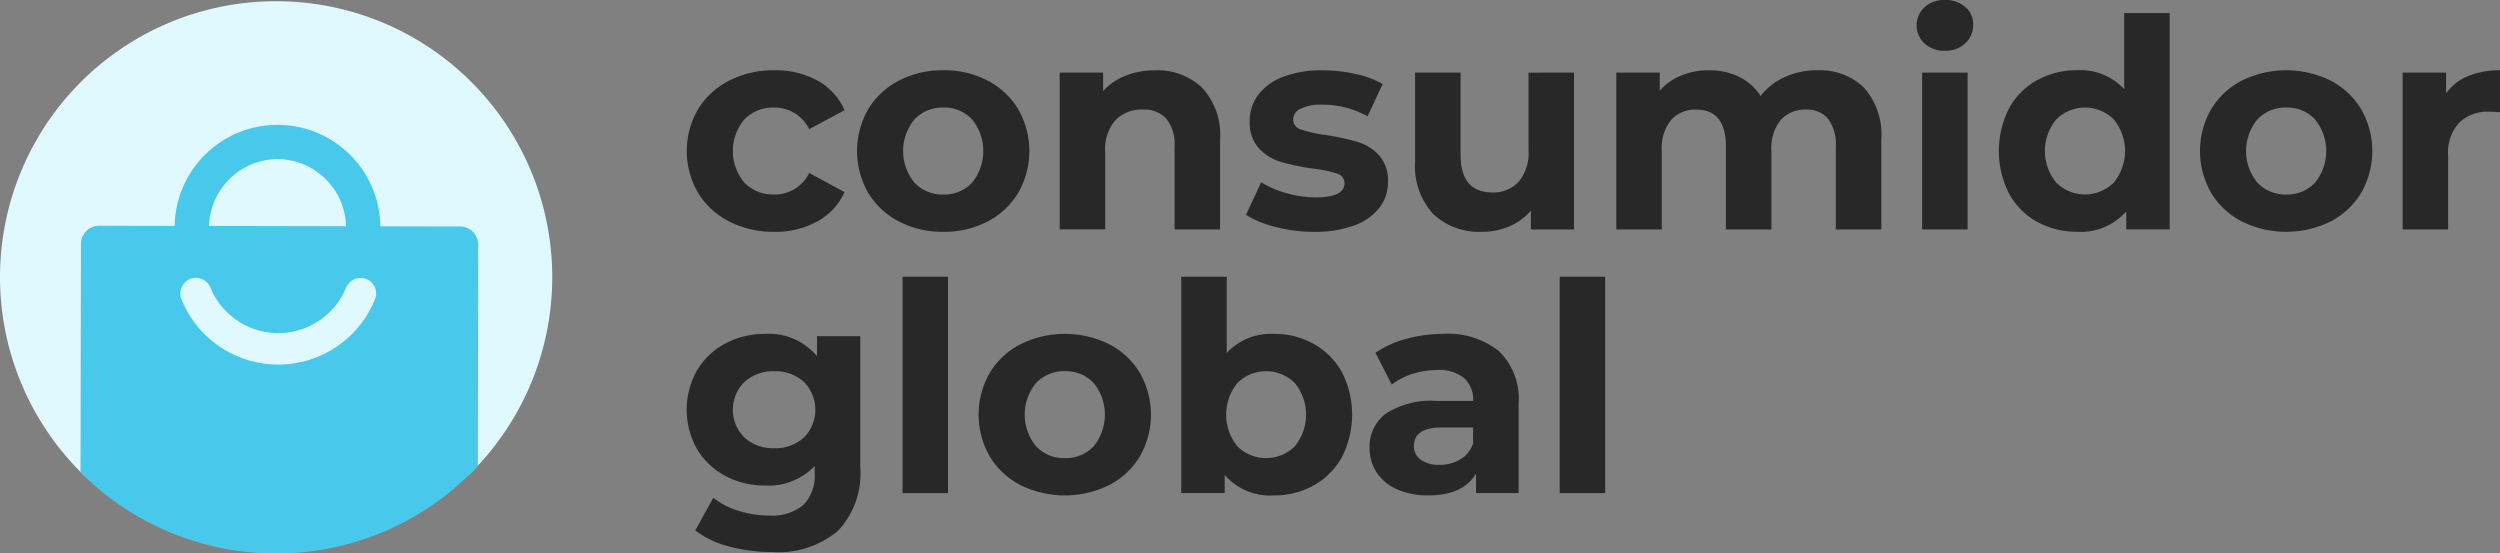 <?xml version="1.0" encoding="UTF-8"?>
<svg xmlns="http://www.w3.org/2000/svg" width="189.917" height="42.047" viewBox="0 0 189.917 42.047">
  <rect x="0" y="0" width="189.917" height="42.047" fill="#808080" stroke="none"/>
  <g id="Grupo_2706" data-name="Grupo 2706" transform="translate(-360 -31.281)">
    <g id="Grupo_2534" data-name="Grupo 2534" transform="translate(412.172 31.281)">
      <path id="Trazado_743" data-name="Trazado 743" d="M778.972,208.359a5.88,5.88,0,0,1-2.371-2.183,6.3,6.3,0,0,1,0-6.334,5.878,5.878,0,0,1,2.371-2.182,7.322,7.322,0,0,1,3.421-.787,6.634,6.634,0,0,1,3.29.787,4.656,4.656,0,0,1,2.048,2.248l-2.68,1.439a2.93,2.93,0,0,0-2.679-1.639,3.038,3.038,0,0,0-2.238.886,3.734,3.734,0,0,0,0,4.829,3.029,3.029,0,0,0,2.238.887,2.9,2.9,0,0,0,2.679-1.639l2.68,1.461a4.754,4.754,0,0,1-2.048,2.215,6.559,6.559,0,0,1-3.29.8A7.321,7.321,0,0,1,778.972,208.359Z" transform="translate(-775.748 -191.536)" fill="#282828"></path>
      <path id="Trazado_744" data-name="Trazado 744" d="M789.266,208.359a5.843,5.843,0,0,1-2.335-2.183,6.377,6.377,0,0,1,0-6.334,5.84,5.84,0,0,1,2.335-2.182,7.156,7.156,0,0,1,3.379-.787,7.081,7.081,0,0,1,3.366.787,5.853,5.853,0,0,1,2.325,2.182,6.376,6.376,0,0,1,0,6.334,5.856,5.856,0,0,1-2.325,2.183,7.08,7.08,0,0,1-3.366.786A7.155,7.155,0,0,1,789.266,208.359Zm5.56-2.946a3.811,3.811,0,0,0,0-4.806,2.876,2.876,0,0,0-2.182-.9,2.91,2.91,0,0,0-2.193.9,3.777,3.777,0,0,0,0,4.806,2.914,2.914,0,0,0,2.193.9A2.879,2.879,0,0,0,794.827,205.413Z" transform="translate(-773.153 -191.536)" fill="#282828"></path>
      <path id="Trazado_745" data-name="Trazado 745" d="M809.215,198.2a5.272,5.272,0,0,1,1.362,3.943v6.823h-3.455v-6.291a3.112,3.112,0,0,0-.62-2.115,2.275,2.275,0,0,0-1.794-.7,2.754,2.754,0,0,0-2.083.808,3.353,3.353,0,0,0-.774,2.4v5.892h-3.456V197.05h3.3v1.4a4.6,4.6,0,0,1,1.705-1.163,5.949,5.949,0,0,1,2.237-.409A4.906,4.906,0,0,1,809.215,198.2Z" transform="translate(-770.065 -191.536)" fill="#282828"></path>
      <path id="Trazado_746" data-name="Trazado 746" d="M811.968,208.779a7.54,7.54,0,0,1-2.259-.919l1.152-2.481a7.216,7.216,0,0,0,1.926.831,8.085,8.085,0,0,0,2.216.322q2.191,0,2.192-1.086a.768.768,0,0,0-.6-.731,8.9,8.9,0,0,0-1.838-.376,17.8,17.8,0,0,1-2.414-.509,3.739,3.739,0,0,1-1.65-1.02,2.9,2.9,0,0,1-.7-2.082,3.261,3.261,0,0,1,.653-2,4.2,4.2,0,0,1,1.905-1.364,8.156,8.156,0,0,1,2.957-.487,11.639,11.639,0,0,1,2.513.276,7.072,7.072,0,0,1,2.072.764l-1.152,2.458a6.876,6.876,0,0,0-3.432-.886,3.494,3.494,0,0,0-1.661.31.914.914,0,0,0-.554.8.792.792,0,0,0,.6.776,10.663,10.663,0,0,0,1.905.422,20.322,20.322,0,0,1,2.392.52,3.611,3.611,0,0,1,1.617,1.007,2.861,2.861,0,0,1,.685,2.038,3.143,3.143,0,0,1-.663,1.972,4.246,4.246,0,0,1-1.939,1.341,8.658,8.658,0,0,1-3.023.475A11.55,11.55,0,0,1,811.968,208.779Z" transform="translate(-767.226 -191.536)" fill="#282828"></path>
      <path id="Trazado_747" data-name="Trazado 747" d="M832.049,197.015v11.918h-3.277v-1.419a4.561,4.561,0,0,1-1.64,1.185,5.14,5.14,0,0,1-2.06.41,5.074,5.074,0,0,1-3.72-1.351,5.385,5.385,0,0,1-1.373-4.009v-6.734h3.455v6.225q0,2.88,2.414,2.88a2.6,2.6,0,0,0,1.994-.808,3.415,3.415,0,0,0,.753-2.4v-5.892Z" transform="translate(-764.649 -191.501)" fill="#282828"></path>
      <path id="Trazado_748" data-name="Trazado 748" d="M851.011,198.192a5.369,5.369,0,0,1,1.317,3.953v6.823h-3.455v-6.291a3.229,3.229,0,0,0-.587-2.115,2.065,2.065,0,0,0-1.673-.7,2.462,2.462,0,0,0-1.926.787,3.388,3.388,0,0,0-.709,2.337v5.981h-3.455v-6.291q0-2.813-2.259-2.813a2.438,2.438,0,0,0-1.905.787,3.388,3.388,0,0,0-.709,2.337v5.981h-3.455V197.05h3.3v1.374a4.36,4.36,0,0,1,1.628-1.151,5.47,5.47,0,0,1,2.115-.4,5.135,5.135,0,0,1,2.282.5,4.06,4.06,0,0,1,1.639,1.451,4.879,4.879,0,0,1,1.85-1.44,5.841,5.841,0,0,1,2.447-.509A4.8,4.8,0,0,1,851.011,198.192Z" transform="translate(-761.583 -191.536)" fill="#282828"></path>
      <path id="Trazado_749" data-name="Trazado 749" d="M851.031,195.907a1.876,1.876,0,0,1,0-2.747,2.192,2.192,0,0,1,1.55-.553,2.244,2.244,0,0,1,1.551.532,1.706,1.706,0,0,1,.6,1.329,1.884,1.884,0,0,1-.6,1.429,2.168,2.168,0,0,1-1.551.565A2.193,2.193,0,0,1,851.031,195.907Zm-.178,2.214h3.455v11.918h-3.455Z" transform="translate(-757.007 -192.607)" fill="#282828"></path>
      <path id="Trazado_750" data-name="Trazado 750" d="M868.406,193.4v16.436h-3.3v-1.374a4.556,4.556,0,0,1-3.72,1.55,6.2,6.2,0,0,1-3.046-.753,5.393,5.393,0,0,1-2.138-2.148,7.142,7.142,0,0,1,0-6.469,5.392,5.392,0,0,1,2.138-2.148,6.2,6.2,0,0,1,3.046-.753,4.532,4.532,0,0,1,3.565,1.44V193.4Zm-4.253,12.881a3.777,3.777,0,0,0,0-4.806,3.1,3.1,0,0,0-4.363,0,3.773,3.773,0,0,0,0,4.806,3.1,3.1,0,0,0,4.363,0Z" transform="translate(-755.754 -192.407)" fill="#282828"></path>
      <path id="Trazado_751" data-name="Trazado 751" d="M870.821,208.359a5.837,5.837,0,0,1-2.337-2.183,6.377,6.377,0,0,1,0-6.334,5.834,5.834,0,0,1,2.337-2.182,7.618,7.618,0,0,1,6.744,0,5.853,5.853,0,0,1,2.326,2.182,6.378,6.378,0,0,1,0,6.334,5.856,5.856,0,0,1-2.326,2.183,7.629,7.629,0,0,1-6.744,0Zm5.559-2.946a3.811,3.811,0,0,0,0-4.806,2.876,2.876,0,0,0-2.182-.9,2.91,2.91,0,0,0-2.193.9,3.777,3.777,0,0,0,0,4.806,2.914,2.914,0,0,0,2.193.9A2.88,2.88,0,0,0,876.381,205.413Z" transform="translate(-752.688 -191.536)" fill="#282828"></path>
      <path id="Trazado_752" data-name="Trazado 752" d="M884.921,197.317a6.2,6.2,0,0,1,2.424-.443v3.189c-.384-.029-.642-.044-.774-.044a3.168,3.168,0,0,0-2.325.831,3.356,3.356,0,0,0-.842,2.492v5.627h-3.455V197.05h3.3v1.574A3.842,3.842,0,0,1,884.921,197.317Z" transform="translate(-749.6 -191.536)" fill="#282828"></path>
      <path id="Trazado_753" data-name="Trazado 753" d="M788.928,213.061v9.923a6.37,6.37,0,0,1-1.706,4.874,7.041,7.041,0,0,1-4.984,1.595,12.479,12.479,0,0,1-3.277-.422,7.154,7.154,0,0,1-2.569-1.218l1.374-2.481a5.655,5.655,0,0,0,1.9.986,7.573,7.573,0,0,0,2.3.365,3.737,3.737,0,0,0,2.647-.808,3.225,3.225,0,0,0,.853-2.448v-.509a4.838,4.838,0,0,1-3.767,1.485,6.319,6.319,0,0,1-3-.721,5.474,5.474,0,0,1-2.159-2.027,6.083,6.083,0,0,1,0-6.025,5.492,5.492,0,0,1,2.159-2.027,6.319,6.319,0,0,1,3-.721,4.733,4.733,0,0,1,3.943,1.705v-1.527Zm-4.287,7.7a2.993,2.993,0,0,0,0-4.231,3.18,3.18,0,0,0-2.248-.808,3.221,3.221,0,0,0-2.259.808,2.97,2.97,0,0,0,0,4.231,3.221,3.221,0,0,0,2.259.808A3.18,3.18,0,0,0,784.641,220.758Z" transform="translate(-775.748 -187.519)" fill="#282828"></path>
      <path id="Trazado_754" data-name="Trazado 754" d="M788.851,209.413h3.455v16.435h-3.455Z" transform="translate(-772.46 -188.39)" fill="#282828"></path>
      <path id="Trazado_755" data-name="Trazado 755" d="M796.65,224.368a5.835,5.835,0,0,1-2.337-2.182,6.378,6.378,0,0,1,0-6.335,5.835,5.835,0,0,1,2.337-2.182,7.618,7.618,0,0,1,6.744,0,5.867,5.867,0,0,1,2.327,2.182,6.389,6.389,0,0,1,0,6.335,5.867,5.867,0,0,1-2.327,2.182,7.618,7.618,0,0,1-6.744,0Zm5.559-2.946a3.811,3.811,0,0,0,0-4.806,2.879,2.879,0,0,0-2.182-.9,2.913,2.913,0,0,0-2.193.9,3.777,3.777,0,0,0,0,4.806,2.914,2.914,0,0,0,2.193.9A2.879,2.879,0,0,0,802.209,221.422Z" transform="translate(-771.3 -187.519)" fill="#282828"></path>
      <path id="Trazado_756" data-name="Trazado 756" d="M815.844,214.518a5.5,5.5,0,0,1,2.138,2.148,7.1,7.1,0,0,1,0,6.446,5.5,5.5,0,0,1-2.138,2.149,6.078,6.078,0,0,1-3.024.764,4.579,4.579,0,0,1-3.743-1.551v1.374h-3.3V209.413h3.455v5.781a4.6,4.6,0,0,1,3.588-1.44A6.079,6.079,0,0,1,815.844,214.518Zm-1.44,7.775a3.811,3.811,0,0,0,0-4.806,3.1,3.1,0,0,0-4.363,0,3.811,3.811,0,0,0,0,4.806,3.1,3.1,0,0,0,4.363,0Z" transform="translate(-768.212 -188.39)" fill="#282828"></path>
      <path id="Trazado_757" data-name="Trazado 757" d="M827.049,214.2a5.043,5.043,0,0,1,1.485,3.975v6.8H825.3v-1.484q-.976,1.661-3.633,1.661a5.637,5.637,0,0,1-2.382-.465,3.545,3.545,0,0,1-1.539-1.285,3.34,3.34,0,0,1-.532-1.861,3.1,3.1,0,0,1,1.251-2.613,6.385,6.385,0,0,1,3.866-.952h2.746a2.206,2.206,0,0,0-.685-1.739,3.023,3.023,0,0,0-2.06-.609,6.026,6.026,0,0,0-1.872.3,4.97,4.97,0,0,0-1.562.808l-1.24-2.414A7.486,7.486,0,0,1,820,213.259a10.5,10.5,0,0,1,2.8-.377A6.2,6.2,0,0,1,827.049,214.2Zm-2.946,8.217a2.237,2.237,0,0,0,.974-1.207v-1.218h-2.369q-2.126,0-2.127,1.4a1.246,1.246,0,0,0,.52,1.052,2.348,2.348,0,0,0,1.429.386A3.01,3.01,0,0,0,824.1,222.419Z" transform="translate(-765.342 -187.519)" fill="#282828"></path>
      <path id="Trazado_758" data-name="Trazado 758" d="M828.76,209.413h3.455v16.435H828.76Z" transform="translate(-762.445 -188.39)" fill="#282828"></path>
    </g>
    <g id="Grupo_2535" data-name="Grupo 2535" transform="translate(360 31.375)">
      <path id="Trazado_3295" data-name="Trazado 3295" d="M399.991,623.623a20.958,20.958,0,0,0-14.341,36.243l-.013-17.446,28.936-.022.013,17.264a20.963,20.963,0,0,0-14.6-36.039Z" transform="translate(-379.031 -623.623)" fill="#e0f9ff"></path>
      <g id="Grupo_2521" data-name="Grupo 2521" transform="translate(6.116 9.353)">
        <path id="Trazado_3296" data-name="Trazado 3296" d="M402.37,669.192a20.914,20.914,0,0,0,15.326-6.657l.027-16.794a1.384,1.384,0,0,0-1.369-1.39l-6.061-.012a7.816,7.816,0,0,0-15.63-.032l-5.743-.012a1.383,1.383,0,0,0-1.375,1.385l-.032,17.341A20.906,20.906,0,0,0,402.37,669.192Zm.117-29.962a5.246,5.246,0,0,1,5.2,5.1l-10.414-.021A5.245,5.245,0,0,1,402.487,639.23Z" transform="translate(-387.512 -636.592)" fill="#48c9eb"></path>
      </g>
      <path id="Trazado_3297" data-name="Trazado 3297" d="M412.8,654.421a7.927,7.927,0,0,1-14.688-.03,1.185,1.185,0,0,1,2.2-.889,5.572,5.572,0,0,0,10.3.021,1.185,1.185,0,1,1,2.192.9Z" transform="translate(-384.327 -631.748)" fill="#e0f9ff"></path>
    </g>
  </g>
</svg>
